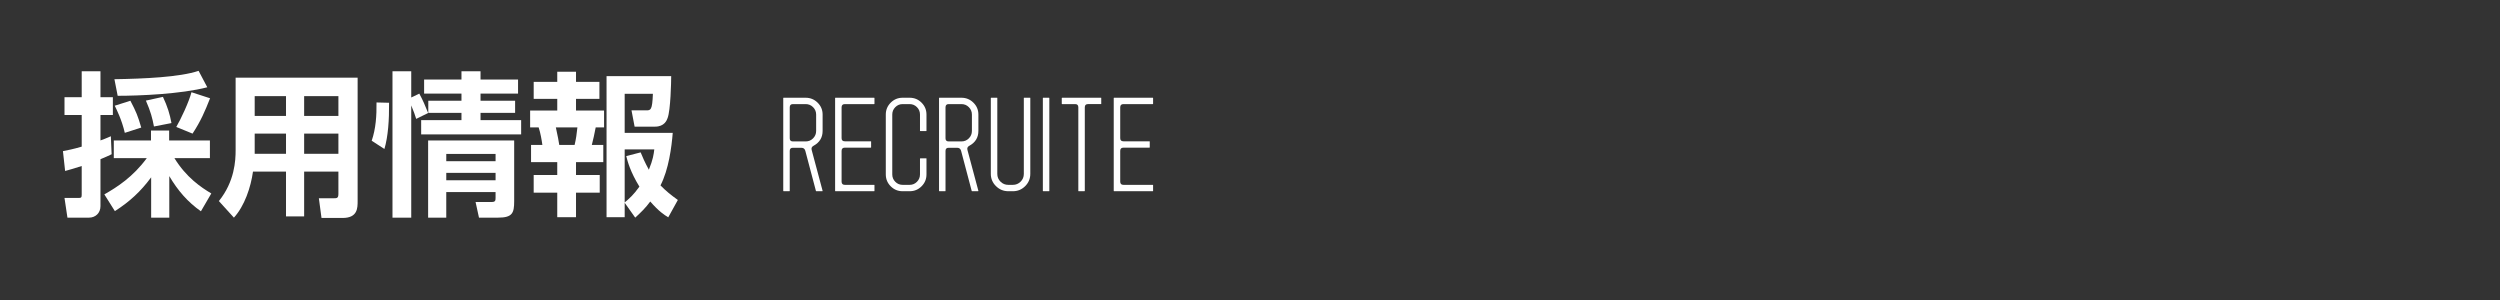 <?xml version="1.0" encoding="utf-8"?>
<!-- Generator: Adobe Illustrator 22.1.0, SVG Export Plug-In . SVG Version: 6.00 Build 0)  -->
<svg version="1.1" xmlns="http://www.w3.org/2000/svg" xmlns:xlink="http://www.w3.org/1999/xlink" x="0px" y="0px"
	 viewBox="0 0 500 60" enable-background="new 0 0 500 60" xml:space="preserve">
	<rect x="0" y="0" width="500" height="60" fill="#333333" stroke="none"/>
	<g>
		<g>
			<path fill="#FFFFFF" d="M12.589,30.227c0.931-0.186,2.078-0.403,3.752-0.899v-6.325h-3.441v-3.566h3.441v-5.178h3.752v5.178h2.48
				v3.566h-2.48v5.085c0.62-0.217,0.992-0.372,2.077-0.837l0.155,3.597c-0.62,0.311-1.271,0.589-2.232,0.992v9.395
				c0,1.395-1.023,2.294-2.295,2.294h-4.31l-0.589-3.938h2.821c0.496,0,0.62-0.093,0.62-0.62v-5.768
				c-1.829,0.589-2.449,0.744-3.317,0.992L12.589,30.227z M20.868,38.878c2.604-1.488,5.705-3.473,8.496-7.255h-6.604v-3.535H30.2
				v-1.984h3.628v1.984h8.154v3.535h-7.1c2.356,3.845,5.302,5.829,7.379,7.069l-2.077,3.565c-2.604-1.829-4.62-4.124-6.325-7.038
				v8.31h-3.628v-8.062c-2.108,2.853-4.31,4.868-7.255,6.759L20.868,38.878z M41.456,17.453c-5.24,1.364-13.612,1.706-17.921,1.706
				l-0.651-3.318c5.922-0.093,13.054-0.403,16.836-1.674L41.456,17.453z M26.077,20.15c1.178,2.263,1.488,3.007,2.17,5.364
				l-3.287,1.055c-0.589-2.574-1.674-4.744-2.015-5.426L26.077,20.15z M32.588,19.375c0.93,1.984,1.364,3.41,1.705,5.24
				l-3.503,0.682c-0.31-1.644-0.651-2.977-1.612-5.178L32.588,19.375z M42.014,19.654c-1.023,2.604-1.86,4.558-3.504,7.069
				l-3.255-1.333c0.899-1.519,2.542-5.022,3.039-6.945L42.014,19.654z"/>
			<path fill="#FFFFFF" d="M67.681,34.32h-6.853v8.961h-3.627V34.32h-6.604c-0.435,3.132-1.675,6.853-3.814,9.209l-3.007-3.317
				c3.162-3.907,3.349-8.124,3.349-10.17V15.531h24.401v24.681c0,1.395,0,3.379-3.008,3.379h-4.217l-0.527-3.938h2.977
				c0.651,0,0.93-0.031,0.93-0.899V34.32z M50.938,19.22v3.969h6.263V19.22H50.938z M50.938,26.724v4.031h6.263v-4.031H50.938z
				 M60.828,19.22v3.969h6.853V19.22H60.828z M60.828,26.724v4.031h6.853v-4.031H60.828z"/>
			<path fill="#FFFFFF" d="M74.341,28.15c0.837-2.449,0.992-5.023,0.961-7.658l2.511,0.062c0.031,3.411-0.186,6.729-0.93,9.24
				L74.341,28.15z M83.24,23.778c-0.31-0.992-0.403-1.24-0.992-2.697v22.448h-3.751v-29.27h3.751v5.24l1.612-0.775
				c0.682,1.24,1.24,2.542,1.767,3.876L83.24,23.778z M92.293,14.259h3.814v1.644h7.503v2.821h-7.503v1.426h6.914v2.418h-6.914
				v1.457h8.123v2.853H84.232v-2.853h8.062v-1.457h-6.635V20.15h6.635v-1.426h-7.472v-2.821h7.472V14.259z M102.835,28.088v12.154
				c0,2.356-0.341,3.287-3.225,3.287h-3.814l-0.682-3.132h3.255c0.744,0,0.744-0.341,0.744-0.93v-1.055h-9.86v5.116h-3.628V28.088
				H102.835z M89.255,30.786v1.457h9.86v-1.457H89.255z M89.255,34.568v1.488h9.86v-1.488H89.255z"/>
			<path fill="#FFFFFF" d="M111.449,14.352h3.752v2.016h4.682v3.411h-4.682v2.326h5.612v3.379h-1.674
				c-0.341,1.643-0.403,2.078-0.775,3.503h2.295v3.442h-5.457v2.574h4.744v3.534h-4.744v4.899h-3.752v-4.899h-4.713v-3.534h4.713
				v-2.574h-5.24v-3.442h2.264c-0.124-0.93-0.372-2.387-0.744-3.503h-1.705v-3.379h5.426v-2.326h-4.713v-3.411h4.713V14.352z
				 M111.17,25.483c0.403,1.767,0.559,2.759,0.683,3.503h3.069c0.279-1.147,0.434-2.294,0.558-3.503H111.17z M124.937,40.552v2.884
				h-3.627V15.22h12.929c0,1.147-0.124,6.821-0.713,8.372c-0.155,0.465-0.651,1.736-2.512,1.736h-4.093l-0.62-3.256h2.915
				c0.93,0,1.24,0,1.364-3.317h-5.644v7.813h9.612c-0.217,2.79-0.807,7.348-2.45,10.511c1.054,1.085,2.046,1.892,3.473,2.915
				l-1.922,3.473c-0.899-0.558-1.86-1.178-3.597-3.163c-0.93,1.271-1.86,2.17-3.008,3.225L124.937,40.552z M128.13,30.475
				c0.372,0.931,0.806,1.923,1.643,3.473c0.837-2.077,0.961-3.038,1.085-4.062h-5.922V40.49c0.868-0.744,1.736-1.458,2.946-3.163
				c-1.83-2.977-2.356-5.023-2.635-6.108L128.13,30.475z"/>
			<path fill="#FFFFFF" d="M164.523,26.172c0,1.328-0.6,2.32-1.8,2.976c-0.368,0.192-0.496,0.48-0.384,0.864l2.184,8.16
				c0,0.048-0.024,0.072-0.072,0.072h-1.175c-0.064,0-0.096-0.026-0.096-0.079l-2.119-8.008c-0.112-0.401-0.375-0.602-0.791-0.602
				h-1.701c-0.416,0-0.623,0.208-0.623,0.624v7.992c0,0.048-0.024,0.072-0.072,0.072h-1.152c-0.048-0.016-0.072-0.04-0.072-0.072
				V19.62c0-0.048,0.024-0.072,0.072-0.072h4.416c0.928,0,1.724,0.328,2.388,0.984c0.664,0.656,0.996,1.448,0.996,2.376V26.172z
				 M163.228,26.189v-3.274c0-0.578-0.204-1.071-0.612-1.48c-0.408-0.41-0.9-0.614-1.476-0.614h-2.568
				c-0.416,0-0.624,0.217-0.624,0.65v6.188c0,0.417,0.208,0.626,0.624,0.626h2.568c0.576,0,1.068-0.205,1.476-0.614
				C163.023,27.261,163.228,26.767,163.228,26.189z"/>
			<path fill="#FFFFFF" d="M174.894,38.172c0,0.048-0.024,0.072-0.072,0.072h-7.728c-0.048,0-0.072-0.024-0.072-0.072V19.62
				c0-0.048,0.024-0.072,0.072-0.072h7.728c0.048,0,0.072,0.024,0.072,0.072v1.152c-0.016,0.032-0.04,0.048-0.072,0.048h-5.856
				c-0.432,0-0.648,0.216-0.648,0.648v6.168c0,0.416,0.215,0.624,0.646,0.624h5.187c0.048,0,0.072,0.016,0.072,0.048v1.176
				c-0.016,0.032-0.04,0.048-0.072,0.048h-5.187c-0.43,0-0.646,0.216-0.646,0.648v6.144c0,0.432,0.216,0.648,0.648,0.648h5.856
				c0.048,0,0.072,0.016,0.072,0.048V38.172z"/>
			<path fill="#FFFFFF" d="M185.295,34.884c0,0.928-0.328,1.72-0.984,2.376c-0.656,0.656-1.448,0.984-2.376,0.984h-1.416
				c-0.928,0-1.72-0.328-2.376-0.984c-0.656-0.656-0.984-1.448-0.984-2.376V22.908c0-0.928,0.328-1.72,0.984-2.376
				c0.656-0.656,1.448-0.984,2.376-0.984h1.416c0.928,0,1.72,0.328,2.376,0.984c0.656,0.656,0.984,1.448,0.984,2.376v3.24
				c0,0.048-0.017,0.072-0.049,0.072h-1.174c-0.049,0-0.074-0.024-0.074-0.072v-3.24c0-0.576-0.202-1.068-0.606-1.476
				c-0.405-0.408-0.893-0.612-1.463-0.612h-1.404c-0.571,0-1.059,0.204-1.463,0.612c-0.405,0.408-0.607,0.9-0.607,1.476v11.976
				c0,0.576,0.202,1.068,0.607,1.476c0.404,0.408,0.892,0.612,1.463,0.612h1.404c0.571,0,1.059-0.204,1.463-0.612
				c0.404-0.408,0.606-0.9,0.606-1.476v-3.168c0.016-0.032,0.041-0.048,0.074-0.048h1.174c0.032,0,0.049,0.016,0.049,0.048V34.884z"
				/>
			<path fill="#FFFFFF" d="M195.678,26.172c0,1.328-0.6,2.32-1.8,2.976c-0.368,0.192-0.496,0.48-0.384,0.864l2.184,8.16
				c0,0.048-0.024,0.072-0.072,0.072h-1.175c-0.063,0-0.096-0.026-0.096-0.079l-2.119-8.008c-0.111-0.401-0.375-0.602-0.79-0.602
				h-1.701c-0.415,0-0.623,0.208-0.623,0.624v7.992c0,0.048-0.023,0.072-0.071,0.072h-1.152c-0.048-0.016-0.072-0.04-0.072-0.072
				V19.62c0-0.048,0.024-0.072,0.072-0.072h4.416c0.928,0,1.724,0.328,2.388,0.984c0.664,0.656,0.996,1.448,0.996,2.376V26.172z
				 M194.382,26.189v-3.274c0-0.578-0.204-1.071-0.612-1.48c-0.408-0.41-0.899-0.614-1.476-0.614h-2.568
				c-0.416,0-0.624,0.217-0.624,0.65v6.188c0,0.417,0.208,0.626,0.624,0.626h2.568c0.576,0,1.067-0.205,1.476-0.614
				C194.178,27.261,194.382,26.767,194.382,26.189z"/>
			<path fill="#FFFFFF" d="M206.06,34.764c0,0.96-0.34,1.78-1.02,2.46c-0.681,0.68-1.5,1.02-2.46,1.02h-0.912
				c-0.96,0-1.784-0.34-2.473-1.02c-0.688-0.68-1.031-1.5-1.031-2.46V19.596c0.016-0.032,0.039-0.048,0.071-0.048h1.177
				c0.031,0,0.048,0.016,0.048,0.048v15.189c0,0.609,0.215,1.126,0.645,1.55s0.948,0.637,1.553,0.637h0.908
				c0.605,0,1.123-0.212,1.553-0.637c0.431-0.424,0.646-0.941,0.646-1.55V19.596c0-0.032,0.016-0.048,0.049-0.048h1.198
				c0.032,0,0.049,0.016,0.049,0.048V34.764z"/>
			<path fill="#FFFFFF" d="M209.866,38.172c0,0.048-0.016,0.072-0.048,0.072h-1.176c-0.048-0.016-0.072-0.04-0.072-0.072V19.62
				c0-0.048,0.024-0.072,0.072-0.072h1.176c0.032,0.016,0.048,0.04,0.048,0.072V38.172z"/>
			<path fill="#FFFFFF" d="M220.248,20.772c0,0.032-0.016,0.048-0.048,0.048h-2.616c-0.416,0-0.624,0.216-0.624,0.648v16.728
				c-0.016,0.032-0.04,0.048-0.072,0.048h-1.151c-0.048,0-0.072-0.016-0.072-0.048V21.468c0-0.432-0.208-0.648-0.624-0.648h-2.616
				c-0.048-0.016-0.071-0.032-0.071-0.048v-1.176c0.016-0.032,0.039-0.048,0.071-0.048h7.776c0.032,0,0.048,0.016,0.048,0.048
				V20.772z"/>
			<path fill="#FFFFFF" d="M230.618,38.172c0,0.048-0.024,0.072-0.072,0.072h-7.728c-0.048,0-0.072-0.024-0.072-0.072V19.62
				c0-0.048,0.024-0.072,0.072-0.072h7.728c0.048,0,0.072,0.024,0.072,0.072v1.152c-0.016,0.032-0.04,0.048-0.072,0.048h-5.855
				c-0.433,0-0.648,0.216-0.648,0.648v6.168c0,0.416,0.215,0.624,0.646,0.624h5.188c0.047,0,0.071,0.016,0.071,0.048v1.176
				c-0.017,0.032-0.04,0.048-0.071,0.048h-5.188c-0.431,0-0.646,0.216-0.646,0.648v6.144c0,0.432,0.216,0.648,0.648,0.648h5.855
				c0.048,0,0.072,0.016,0.072,0.048V38.172z"/>
		</g>
	</g>

</svg>
